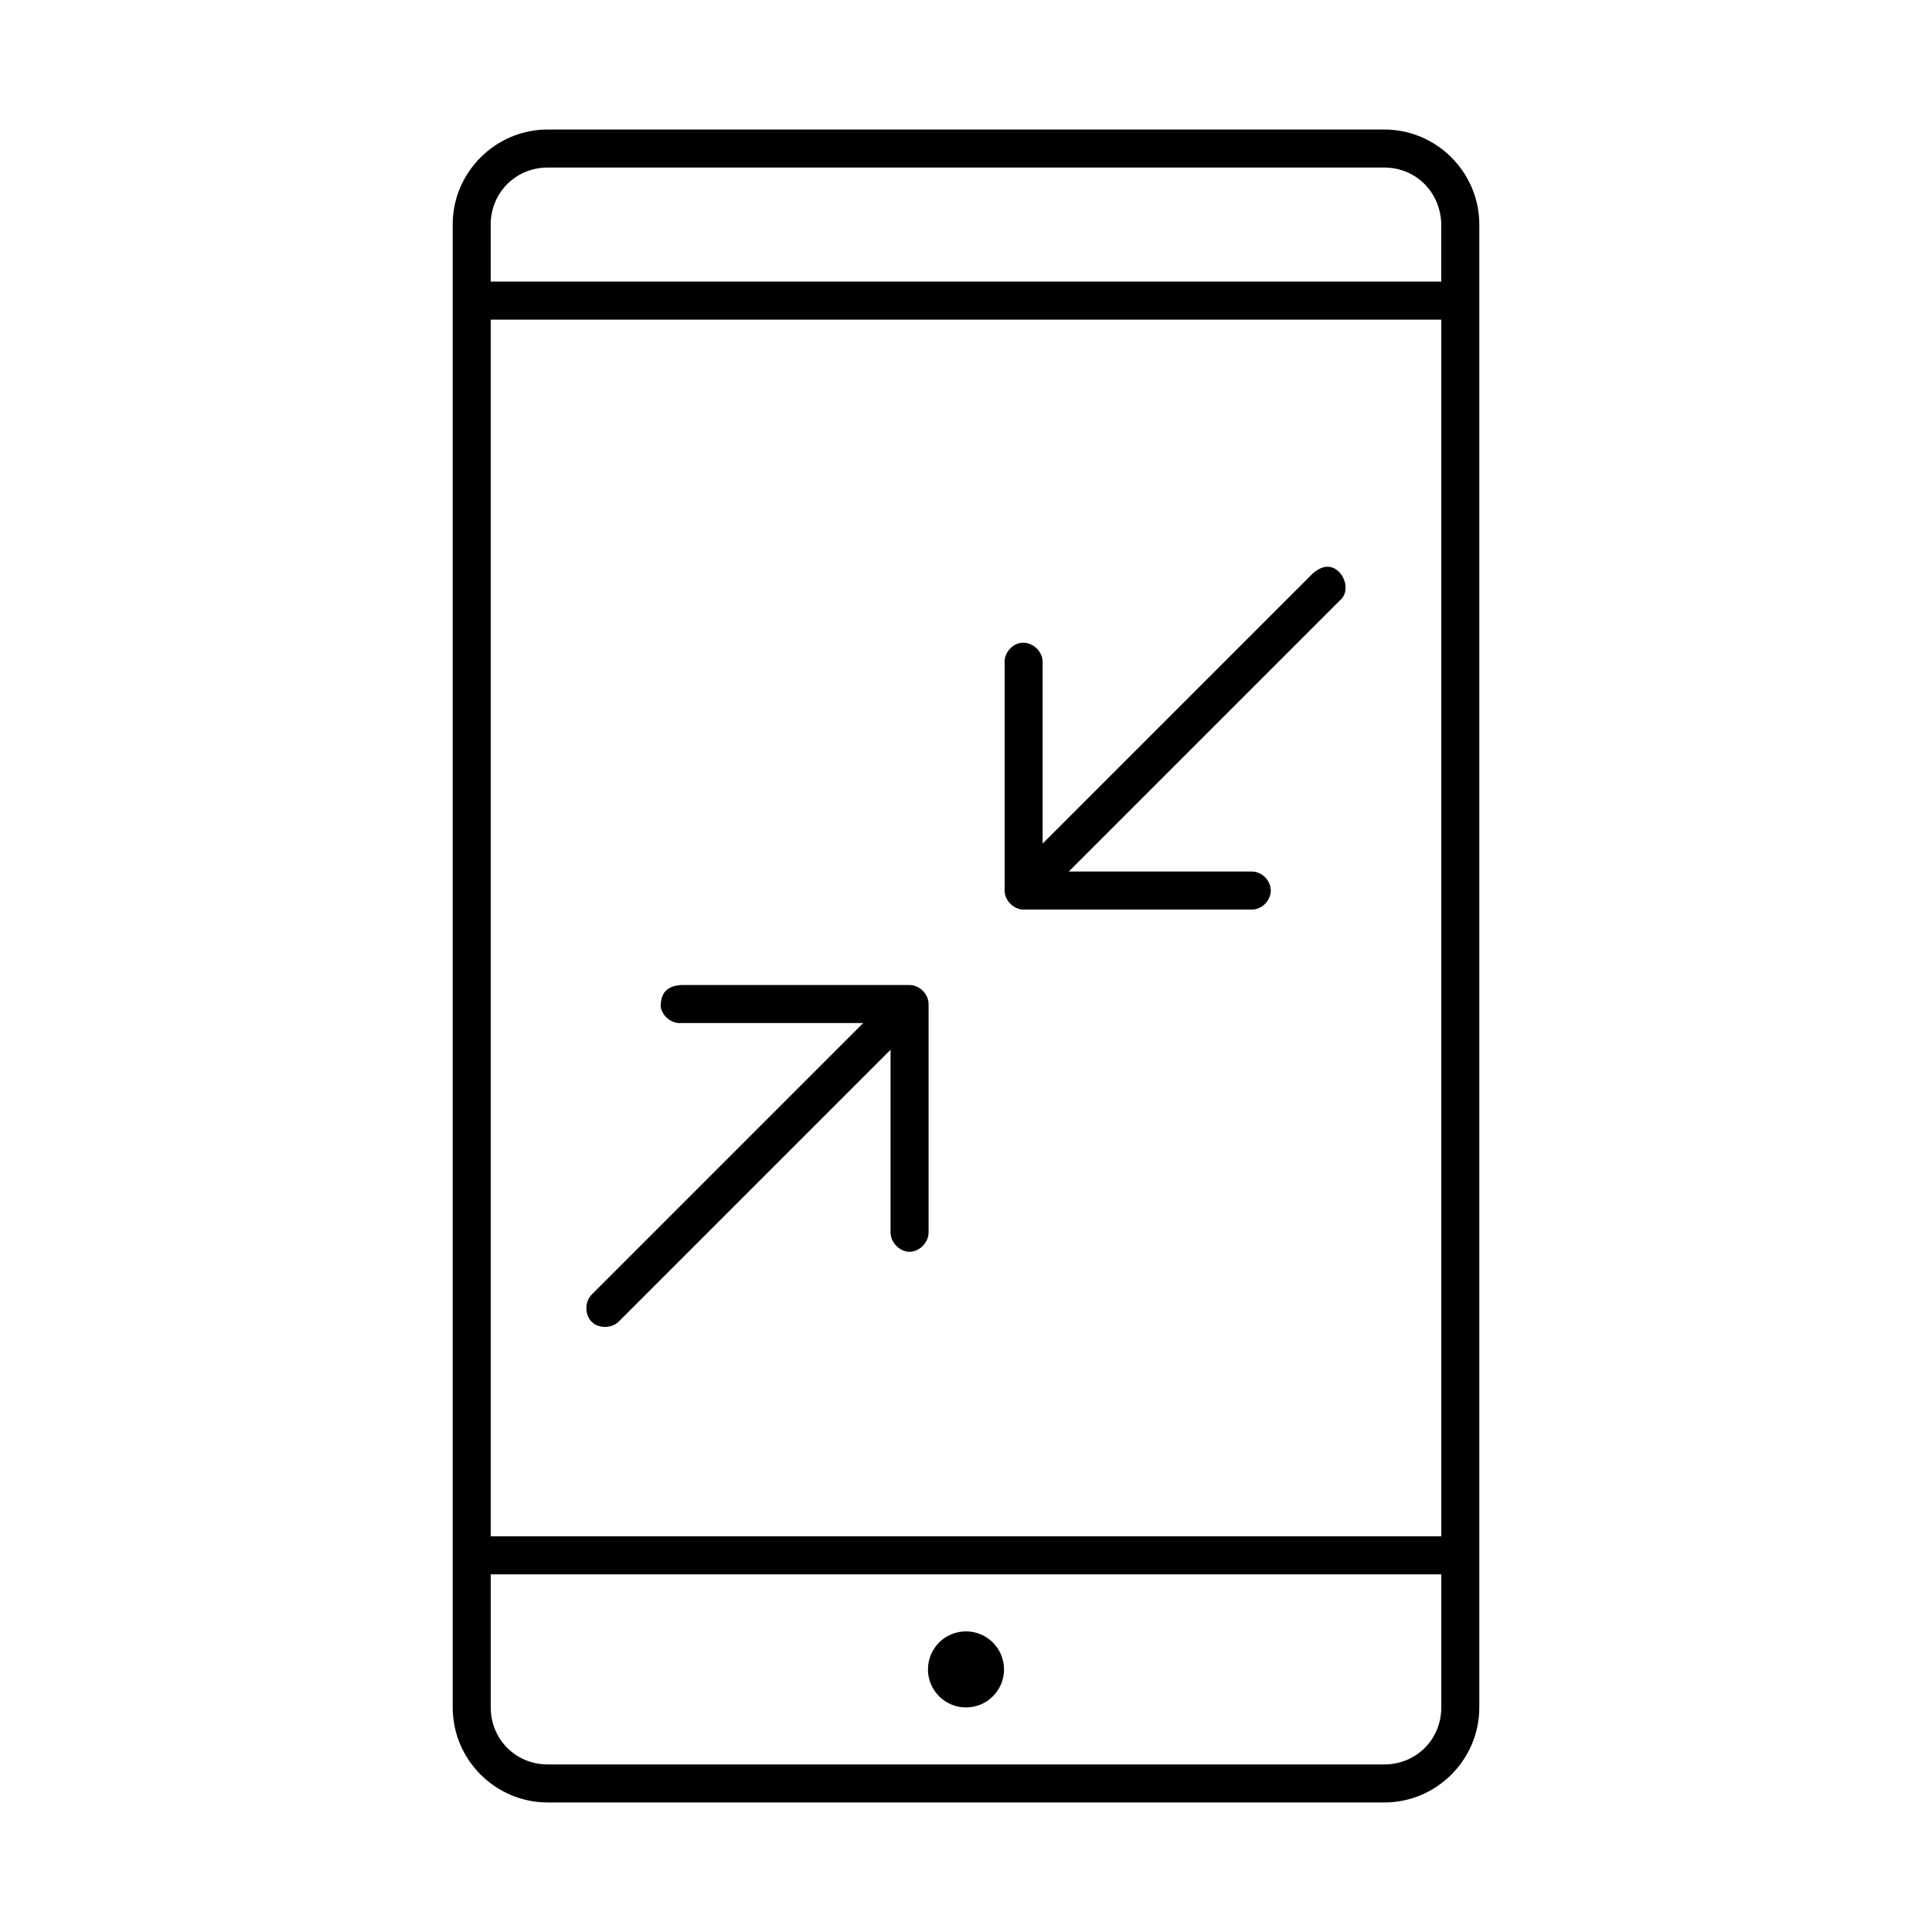<?xml version="1.0" encoding="UTF-8"?>
<!-- Uploaded to: ICON Repo, www.iconrepo.com, Generator: ICON Repo Mixer Tools -->
<svg fill="#000000" width="800px" height="800px" version="1.1" viewBox="144 144 512 512" xmlns="http://www.w3.org/2000/svg">
 <path d="m289.16 178.32c-13.867 0-25.191 11.32-25.191 25.191v392.97c0 13.867 11.32 25.191 25.191 25.191h221.68c13.867 0 25.191-11.32 25.191-25.191v-392.97c0-13.867-11.32-25.191-25.191-25.191zm0 10.078h221.68c8.461 0 14.988 6.656 15.113 15.113v15.113h-251.91v-15.113c0-8.461 6.652-15.113 15.113-15.113zm-15.113 40.305h251.91v322.44h-251.91zm221.52 65.496c-1.281 0-2.953 1.133-3.465 1.574l-71.793 71.793v-48.02c0.117-2.914-2.777-5.562-5.668-5.195-2.473 0.312-4.504 2.703-4.41 5.195v60.457c0 2.637 2.402 5.039 5.039 5.039h60.457c2.66 0.051 5.039-2.375 5.039-5.039 0-2.66-2.375-5.074-5.039-5.039h-48.492l72.109-72.105c2.941-2.832 0.297-8.891-3.777-8.66zm-170.98 110.84c-4.356 0.258-5.398 2.625-5.512 5.512 0.246 2.637 2.871 4.812 5.512 4.566h48.176l-71.949 71.949c-1.875 1.895-1.906 5.379 0 7.242 1.902 1.863 5.391 1.758 7.242-0.156l71.949-71.949v48.336c-0.051 2.66 2.375 5.195 5.039 5.195 2.664 0 5.078-2.535 5.039-5.195v-60.457c0-2.637-2.398-5.039-5.039-5.039h-60.457zm-50.539 156.18h251.91v35.266c0 8.461-6.652 15.113-15.113 15.113h-221.68c-8.461 0-15.113-6.652-15.113-15.113v-35.266zm125.95 15.113c-5.566 0-10.078 4.512-10.078 10.078 0 5.566 4.512 10.078 10.078 10.078s10.078-4.512 10.078-10.078c0-5.566-4.512-10.078-10.078-10.078z"/>
</svg>